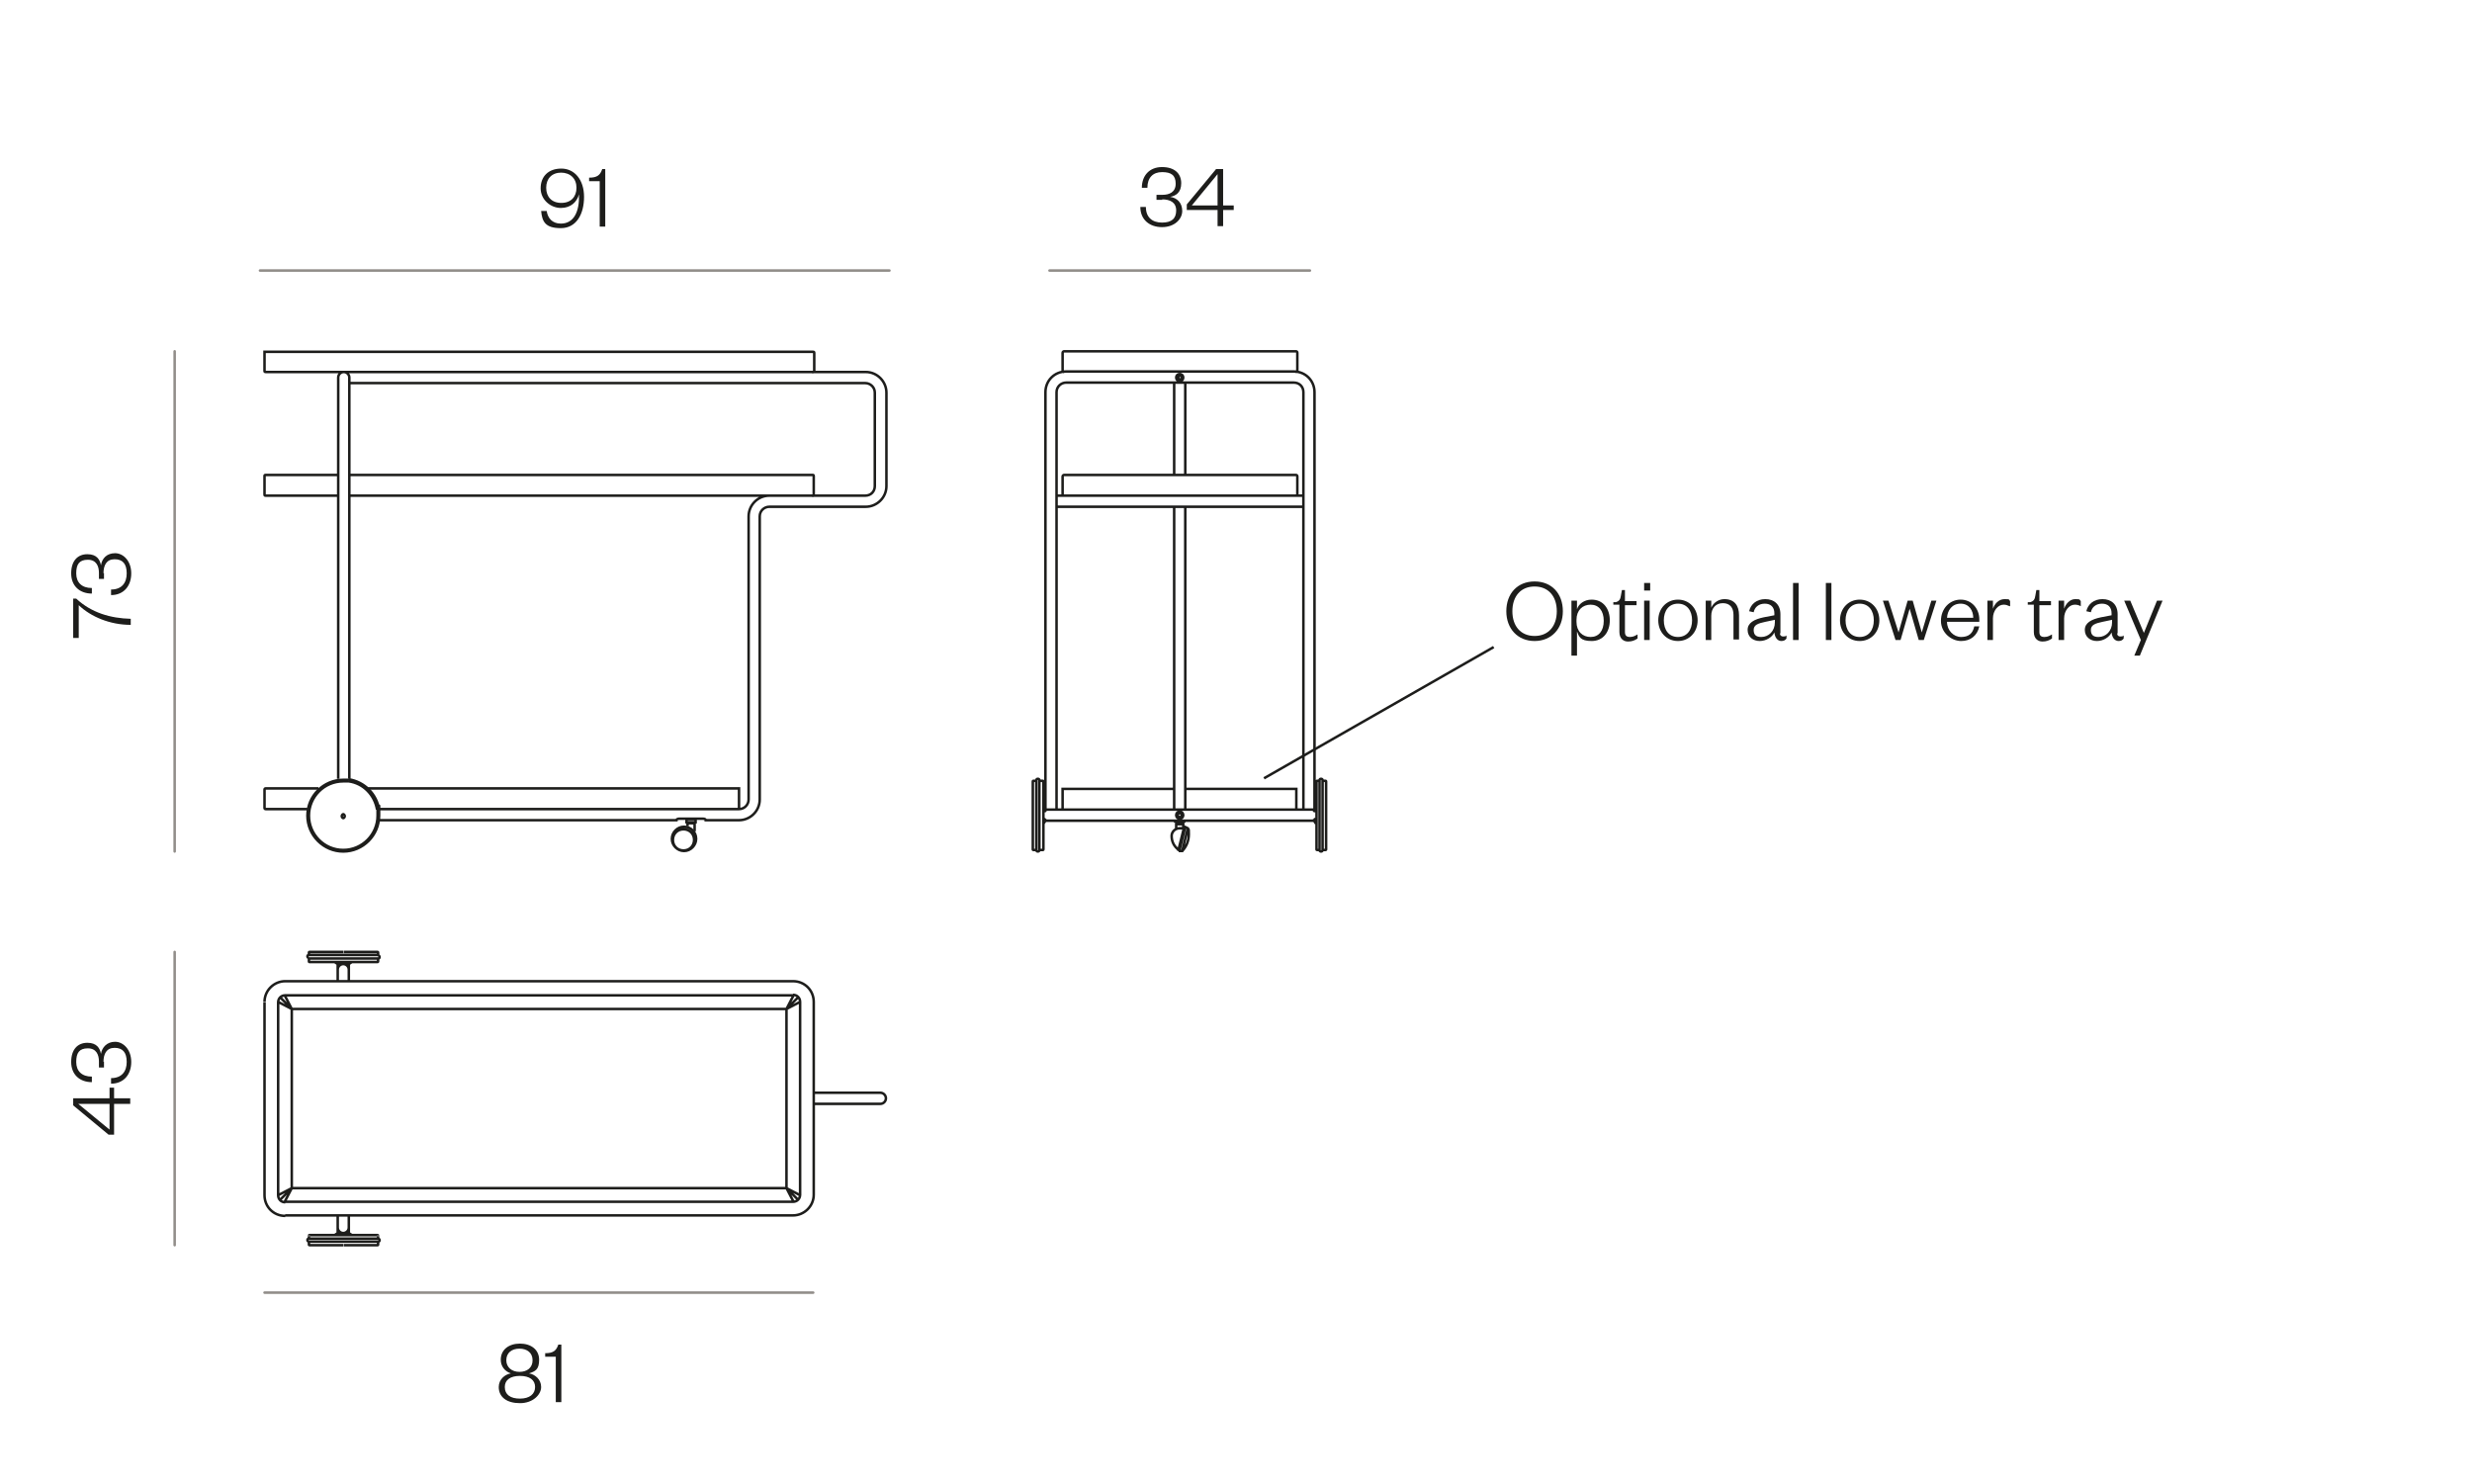 <svg viewBox="0 0 489.7 294" version="1.1" xmlns="http://www.w3.org/2000/svg" id="Capa_1">
  
  <defs>
    <style>
      .st0 {
        stroke-miterlimit: 3.9;
      }

      .st0, .st1 {
        stroke: #1d1d1b;
      }

      .st0, .st1, .st2 {
        fill: none;
        stroke-width: .5px;
      }

      .st3 {
        fill: #1d1d1b;
      }

      .st4 {
        isolation: isolate;
      }

      .st1 {
        stroke-miterlimit: 50;
      }

      .st2 {
        stroke: #918d89;
        stroke-linecap: round;
        stroke-linejoin: round;
      }
    </style>
  </defs>
  <path d="M67.7,161.7c0-.2.2-.4.3-.4s.3.2.3.4-.2.4-.3.4-.3-.2-.3-.4ZM69.1,154.5c-.4,0-.7,0-1.1,0-3.9,0-7.1,3.2-7.1,7.1s3.2,7.1,7.1,7.1,7.1-3.2,7.1-7.1,0-.7,0-1.1M69.1,154.8c-.4,0-.7,0-1.1,0-3.8,0-6.8,3.1-6.8,6.8s3,6.8,6.8,6.8,6.8-3.1,6.8-6.8,0-.7,0-1.1M74.7,160.4c-.5-2.9-2.7-5.2-5.6-5.6M75.1,160.4c-.5-3.1-2.9-5.5-6-6M133.3,166.4c0-1.2.9-2.1,2.1-2.1s2.1.9,2.1,2.1-.9,2.1-2.1,2.1-2.1-.9-2.1-2.1ZM137.9,166.2c0-1.4-1.1-2.4-2.4-2.4s-2.4,1.1-2.4,2.4,1.1,2.4,2.4,2.4,2.4-1.1,2.4-2.4ZM137.3,163v.3M136.3,163v.3M135.9,162.3h1.8M160.9,98.2h0c.1,0,.2,0,.2-.2M160.9,73.7h0c.1,0,.2,0,.2-.2" class="st0"></path>
  <line y2="154.2" x2="250.4" y1="128.2" x1="295.9" class="st0"></line>
  <path d="M146.4,160.3v-4.1h-73.5M75.1,160.3h71.3c1.1,0,1.9-.9,1.9-1.9v-56.1c0-2.2,1.8-4.1,4.1-4.1M69.1,98.2h102.3c1.1,0,1.9-.8,1.9-1.9v-18.5c0-1.1-.9-1.9-1.9-1.9h-102.3M161.2,98v-3.7c0-.1,0-.2-.2-.2h-91.9M67,94.1h-14.4c-.1,0-.2,0-.2.2v3.7c0,.1,0,.2.2.2h14.4M67,154.3v-79.5c0-.6.5-1.1,1.1-1.1s1.1.5,1.1,1.1v79.5M60.9,160.3h-8.3c-.2,0-.2-.2-.2-.2v-3.7c0-.2.2-.2.2-.2h10.5M136.2,163.7v-.6h1.4v1.6M136,162.2v.7h1.8v-.7M75.1,162.5h58.9c0-.2.3-.3.6-.3h4.6c.4,0,.6.1.6.3h6.6c2.2,0,4.1-1.8,4.1-4.1v-56.1c0-1.1.9-1.9,1.9-1.9h19.1c2.2,0,4.1-1.8,4.1-4.1v-18.5c0-2.2-1.8-4.1-4.1-4.1H52.6c-.1,0-.2,0-.2-.2v-3.8h108.7c.1,0,.2,0,.2.2v3.7" class="st0"></path>
  <path d="M233.4,168.6l1.2-4.8h.1s.6.3.6.3l-1.1,4.5h-.7M233,164.3v-1h1.4v.8M262.1,154.7h.5c0,0,.1,0,.1.1v13.5c0,0,0,.1-.1.1h-.5M261.4,154.7h-.5c0,0-.1,0-.1.1v13.5c0,0,0,.1.1.1h.5M261.4,168.4v-13.8c0-.2.1-.3.3-.3s.3.1.3.3v13.8c0,.2-.1.3-.3.3s-.3-.1-.3-.3ZM256.8,160.4v-4.1h-22M210.5,160.4v-4.1h22.1M205.3,154.7h-.6c0,0-.1,0-.1.1v13.5c0,0,0,.1.1.1h.6M205.3,168.4v-13.8c0-.2.1-.3.3-.3s.3.1.3.3v13.8c0,.2-.1.3-.3.3s-.3-.1-.3-.3ZM206,168.4h.6c0,0,.1,0,.1-.1v-13.5c0,0,0-.1-.1-.1h-.6M256.7,73.7h0c.1,0,.3-.1.3-.3v-3.5c0-.2-.1-.3-.3-.3h-45.9c-.1,0-.3.1-.3.3v3.5c0,.2.1.3.3.3M209.3,100.4h48.9M209.3,160.4v-82.7c0-1.1.9-1.9,1.9-1.9h45.1c1.1,0,1.9.8,1.9,1.9v82.7M256.7,98.2h0c.1,0,.3-.1.3-.3v-3.5c0-.2-.1-.3-.3-.3h-45.9c-.1,0-.3.1-.3.3v3.5c0,.2.1.3.3.3M207.1,160.4v-82.7c0-2.3,1.8-4.1,4.1-4.1h45.1c2.3,0,4.1,1.8,4.1,4.1v82.7M232.6,100.4v60.1M234.8,100.4v60.1M207.1,160.4h26.6M207.1,162.6h26.6M207.1,162.6l-.4.6M206.7,162.3h.4M207.1,162.5h0c0,0,0-.1-.1-.1M207.1,162.6v-.3M207.1,160.4l-.4-.6M207.1,160.4v.3M207,160.7h0c0,0,.1,0,.1-.1M206.7,160.7h.4M207.1,160.4h2.2M207.1,160.4v.3M207.1,160.7h-.4M207.1,162.3h-.4M207.1,162.6v-.3M260.3,160.4h-26.6M260.3,162.6h-26.6M232.8,162.6v.4M233.2,162.6v.4M234.2,162.6v.4M234.6,162.6v.4M233.6,168.7l1.2-4.9M232.1,165.6h0c0,1.2.5,2.1,1.4,2.8M234.3,168.5c.8-.9,1.2-2,1.2-3.2s0-.7-.1-1.1M233.6,168.5h-.1M232.8,163h1.8M233.7,164.1h0c-.9,0-1.6.7-1.6,1.5M233.2,163v.3M234.2,163v.3M234.6,164.1h-.9M233.7,161.9h0c.2,0,.4-.2.4-.4s-.2-.4-.4-.4-.4.2-.4.4h0M234.1,161.5c0-.2-.2-.4-.4-.4s-.4.2-.4.4.2.4.4.4.4-.2.4-.4ZM234.4,161.5c0-.4-.3-.7-.7-.7s-.7.3-.7.7.3.7.7.7.7-.3.7-.7ZM260.3,162.6l.4.6M260.3,162.6v-.3M260.8,162.3h-.4M260.5,162.3h0c0,0-.1,0-.1.1M260.3,160.4l.4-.6M260.8,160.7h-.4M260.3,160.6h0c0,0,0,.1.1.1M260.3,160.4v.3M258.2,160.4h2.2M260.3,162.6v-.3M260.3,162.3h.4M260.3,160.4v.3M260.3,160.7h.4M232.6,75.9v18.2M234.8,75.9v18.2M209.3,98.2h48.9M233.7,98.2h-19.9M209.3,98.2v2.2M233.7,98.2h19.9M258.2,98.2v2.2M233.7,75.2c.2,0,.4-.2.4-.4s-.2-.4-.4-.4-.4.2-.4.4h0c0,0,0,.3.3.4h0ZM234.2,74.8c0-.2-.2-.4-.4-.4s-.4.2-.4.4.2.4.4.4.4-.2.4-.4ZM234.4,74.8c0-.4-.3-.7-.7-.7s-.7.3-.7.7.3.7.7.7.7-.3.7-.7Z" class="st0"></path>
  <path d="M56.5,238.1h100.7M155.8,235.4H57.8M157.1,197.2H56.5M155.8,199.9H57.8M57.8,235.4v-35.5M57.8,235.4l-2.7,1.4M57.8,235.4l-1.4,2.7M57.8,235.4l-2.3,2.3M57.8,199.9l-1.4-2.7M57.8,199.9l-2.3-2.3M57.8,199.9l-2.7-1.4M155.8,235.4v-35.5M155.8,235.4l2.7,1.4M155.8,235.4l1.4,2.7M155.8,235.4l2.3,2.3M155.8,199.9l2.7-1.4M155.8,199.9l1.4-2.7M155.8,199.9l2.3-2.3M56.5,194.4h100.7M157.1,240.8H56.5M52.4,236.8v-38.2M74.9,245.4h-13.7M74.9,246h-13.7M61.3,244.7h5M61.3,246.7h6.7M61.2,245.4h0c-.2,0-.3.1-.3.3s.2.3.3.3M61.2,246.6h0c0,0,0,.1.1.1M61.2,246v.6M61.3,244.7h0c0,0-.1,0-.1.1M61.2,245.4v-.5M55.1,236.8h0c0,.8.6,1.4,1.4,1.4M52.4,236.8h0c0,2.3,1.8,4.1,4.1,4.1M69.1,244.3v-3.4M66.9,244.3v-3.4M74.8,246.7h-6.7M74.8,244.7h-8.5M66.9,243.2h0c0,.6.5,1.1,1.1,1.1s1.1-.5,1.1-1.1M67.2,244.3h1.6M66.9,244.3l-.6.4M66.9,244.3h.3M69.1,244.3l.6.4M69.1,244.3h-.3M69.1,242.1v2.2M74.9,246h0c.2,0,.3-.1.3-.3s-.2-.3-.3-.3M74.9,246v.6M74.8,246.7h0c0,0,.1,0,.1-.1M74.9,244.8h0c0,0,0-.1-.1-.1M74.9,245.4v-.5M61.3,188.6h6.7M61.3,190.6h8.5M61.2,189.2h13.7M61.2,189.9h13.7M56.5,194.4h0c-2.2,0-4.1,1.8-4.1,4.1M56.5,197.2h0c-.8,0-1.4.6-1.4,1.4M61.2,189.9v.6M61.2,190.5h0c0,0,0,.1.1.1M61.2,189.2v-.6M61.3,188.6h0c0,0-.1,0-.1.1M61.2,189.2h0c-.2,0-.3.1-.3.3s.2.3.3.3M69.1,191v3.4M66.9,191v3.4M74.8,190.6h-5M74.8,188.6h-6.7M69.1,192.1h0c0-.6-.5-1.1-1.1-1.1s-1.1.5-1.1,1.1M68.8,191h-1.6M66.9,191h.3M66.9,191l-.6-.4M69.1,191h-.3M69.1,191l.6-.4M69.1,191v2.2M74.9,189.9v.6M74.8,190.6h0c0,0,.1,0,.1-.1M74.9,188.7h0c0,0,0-.1-.1-.1M74.9,189.2v-.6M74.9,189.9h0c.2,0,.3-.1.3-.3s-.2-.3-.3-.3M174.4,218.7h0c.6,0,1.1-.5,1.1-1.1s-.5-1.1-1.1-1.1M161.2,198.5v38.2M161.2,218.7h13.2M157.1,240.8h0c2.2,0,4.1-1.8,4.1-4.1M161.2,216.5h13.2M161.2,198.5h0c0-2.3-1.8-4.1-4.1-4.1M55.1,236.8v-38.2M158.5,236.8v-38.2M157.1,238.1h0c.8,0,1.4-.6,1.4-1.4M158.5,198.5v9.4M158.5,198.5h0c0-.8-.6-1.4-1.4-1.4" class="st1"></path>
  <g class="st4">
    <g class="st4">
      <path d="M304,127c-3.3,0-5.6-2.4-5.6-5.9s2.2-5.9,5.6-5.9,5.6,2.4,5.6,5.9-2.3,5.9-5.6,5.9ZM304,116.2c-2.7,0-4.4,1.9-4.4,4.9s1.7,4.9,4.4,4.9,4.4-1.9,4.4-4.9-1.7-4.9-4.4-4.9Z" class="st3"></path>
      <path d="M312.4,129.9h-1.1v-10.9h1.1v1.7c.3-1,1.4-1.9,2.9-1.9,2.3,0,3.6,1.8,3.6,4.1s-1.3,4.1-3.6,4.1-2.5-.9-2.9-1.9v4.8ZM312.3,123.2c0,1.9,1.2,3,2.8,3s2.6-1.2,2.6-3.2-1-3.2-2.6-3.2-2.8,1.1-2.8,3v.5Z" class="st3"></path>
      <path d="M320.8,119.8h-1.2v-.5h.5c.7-.2.9-.6,1-1.3l.2-1.1h.6v2.2h2.3v.8h-2.3v5.3c0,.7.3,1,1,1s1.1-.3,1.5-.5v.8c-.6.4-1.1.6-1.9.6s-1.7-.5-1.7-1.9v-5.3Z" class="st3"></path>
      <path d="M325.7,115.5h1.2v1.5h-1.2v-1.5ZM326.8,119v7.8h-1.1v-7.8h1.1Z" class="st3"></path>
      <path d="M332.4,127c-2.2,0-3.9-1.7-3.9-4.1s1.7-4.1,3.9-4.1,3.9,1.7,3.9,4.1-1.7,4.1-3.9,4.1ZM332.4,126.2c1.8,0,2.8-1.4,2.8-3.3s-1-3.3-2.8-3.3-2.8,1.4-2.8,3.3,1,3.3,2.8,3.3Z" class="st3"></path>
      <path d="M339,126.8h-1.1v-7.8h1.1v1.4c.4-1,1.5-1.7,2.6-1.7,2,0,2.9,1.3,2.9,3.2v4.8h-1.1v-4.9c0-1.4-.7-2.3-2.1-2.3s-2.3,1-2.3,2.5v4.7Z" class="st3"></path>
      <path d="M352.6,125.5c0,.4.3.6.6.6s.5,0,.7-.2v.6c-.2.3-.5.5-1,.5-.8,0-1.3-.7-1.4-1.7-.4.9-1.6,1.7-2.9,1.7s-2.4-.8-2.4-2.2,1.3-2.1,3.2-2.5l2.1-.4v-.4c0-1.2-.7-1.9-1.9-1.9s-2,.7-2.2,1.7l-.9-.2c.3-1.4,1.5-2.4,3.2-2.4s3,1,3,3v3.8ZM351.6,122.8l-1.9.4c-1.4.3-2.3.6-2.3,1.6s.5,1.4,1.5,1.4c1.5,0,2.7-1.2,2.7-2.9v-.5Z" class="st3"></path>
      <path d="M356.3,115.5v11.3h-1.1v-11.3h1.1Z" class="st3"></path>
      <path d="M362.8,115.5v11.3h-1.1v-11.3h1.1Z" class="st3"></path>
      <path d="M368.4,127c-2.2,0-3.9-1.7-3.9-4.1s1.7-4.1,3.9-4.1,3.9,1.7,3.9,4.1-1.7,4.1-3.9,4.1ZM368.4,126.2c1.8,0,2.8-1.4,2.8-3.3s-1-3.3-2.8-3.3-2.8,1.4-2.8,3.3,1,3.3,2.8,3.3Z" class="st3"></path>
      <path d="M380.7,125.3h0l1.9-6.3h1l-2.5,7.8h-1l-1.8-6.2h0l-1.8,6.2h-1l-2.5-7.8h1.1l2,6.3h0l1.8-6.3h1l1.8,6.3Z" class="st3"></path>
      <path d="M392.1,124.1c-.4,1.8-1.7,2.9-3.6,2.9s-4-1.6-4-4,1.7-4.2,3.9-4.2,3.7,1.8,3.7,3.9v.5h-6.4c0,1.7,1.3,3,2.8,3s2.3-.7,2.6-2.1h.9ZM390.9,122.4c0-1.4-.8-2.8-2.5-2.8s-2.6,1.3-2.7,2.8h5.2Z" class="st3"></path>
      <path d="M398.1,120.1c-.5-.2-.7-.3-1.2-.3-1.1,0-2.1,1.2-2.1,2.7v4.3h-1.1v-7.8h1.1v1.6c.3-.9,1.1-1.9,2.3-1.9s.8.1,1.1.4v1Z" class="st3"></path>
      <path d="M402.9,119.8h-1.2v-.5h.5c.7-.2.9-.6,1-1.3l.2-1.1h.6v2.2h2.3v.8h-2.3v5.3c0,.7.3,1,1,1s1.1-.3,1.5-.5v.8c-.6.4-1.1.6-1.9.6s-1.7-.5-1.7-1.9v-5.3Z" class="st3"></path>
    </g>
    <g class="st4">
      <path d="M412.2,120.1c-.4-.2-.7-.3-1.2-.3-1.1,0-2.1,1.2-2.1,2.7v4.3h-1.1v-7.8h1.1v1.6c.3-.9,1.1-1.9,2.2-1.9s.8.1,1.1.4v1Z" class="st3"></path>
    </g>
    <g class="st4">
      <path d="M419.4,125.5c0,.4.3.6.6.6s.5,0,.7-.2v.6c-.2.3-.5.5-1,.5-.8,0-1.3-.7-1.4-1.7-.4.9-1.6,1.7-2.9,1.7s-2.4-.8-2.4-2.2,1.3-2.1,3.2-2.5l2.1-.4v-.4c0-1.2-.7-1.9-1.9-1.9s-2,.7-2.2,1.7l-.9-.2c.3-1.4,1.5-2.4,3.2-2.4s3,1,3,3v3.8ZM418.4,122.8l-1.9.4c-1.4.3-2.3.6-2.3,1.6s.5,1.4,1.5,1.4c1.5,0,2.7-1.2,2.7-2.9v-.5Z" class="st3"></path>
    </g>
    <g class="st4">
      <path d="M422.8,129.9l1.3-3.1-3.3-7.8h1.2l2.7,6.4h0l2.6-6.4h1.1l-4.5,10.9h-1.1Z" class="st3"></path>
    </g>
  </g>
  <g class="st4">
    <g class="st4">
      <path d="M98.8,274.8c0-1.5,1.2-2.5,2.4-2.7-1.2-.4-2-1.4-2-2.7,0-2,1.6-3.2,3.8-3.2s3.8,1.2,3.8,3.2-.8,2.3-2,2.7c1.2.2,2.4,1.2,2.4,2.7s-1.6,3.2-4.2,3.2-4.2-1.2-4.2-3.2ZM100,274.8c0,1.5,1.1,2.3,3,2.3s3-.9,3-2.3-1.1-2.2-3-2.2-3,.8-3,2.2ZM100.3,269.5c0,1.4,1.1,2.3,2.6,2.3s2.6-.8,2.6-2.3-1.1-2.3-2.6-2.3-2.6.8-2.6,2.3Z" class="st3"></path>
    </g>
    <g class="st4">
      <path d="M108,268.1c1.6,0,2.2-.5,2.6-1.7h.6v11.4h-1.1v-9h-2.1v-.7Z" class="st3"></path>
    </g>
  </g>
  <line y2="256.1" x2="52.4" y1="256.1" x1="161.1" class="st2"></line>
  <g class="st4">
    <g class="st4">
      <path d="M15.5,126.4h-1v-7.8h.6c3,2.8,6.8,3.9,10.8,4v1.2c-4.1,0-7.9-1.6-10.3-3.9v6.5Z" class="st3"></path>
    </g>
    <g class="st4">
      <path d="M20.6,113.5c0,.5,0,.9,0,1.2h-1c0-.3,0-.6,0-1.2,0-1.3-.5-2.6-2.2-2.6s-2.3.9-2.3,2.7,1.1,2.9,3.1,2.9v1.1c-2.4,0-4.1-1.5-4.1-4s1.3-3.8,3.2-3.8,2.5,1.1,2.7,2.2c.2-1.4,1.2-2.4,2.8-2.4s3.2,1.5,3.2,4-1.5,4.3-4,4.3v-1.1c2.1,0,3.1-1.3,3.1-3.2s-.8-2.8-2.4-2.8-2.2,1.2-2.2,2.8Z" class="st3"></path>
    </g>
  </g>
  <line y2="168.7" x2="34.6" y1="69.6" x1="34.6" class="st2"></line>
  <g class="st4">
    <g class="st4">
      <path d="M21.7,217.6v-2.1h.9v2.1h3.2v1.1h-3.2v6.1h-1.1l-7-5.8v-1.4h7.2ZM21.7,223.8v-5.1h-6.2l6.2,5.1Z" class="st3"></path>
    </g>
    <g class="st4">
      <path d="M20.6,210.3c0,.5,0,.9,0,1.2h-1c0-.3,0-.6,0-1.2,0-1.3-.5-2.6-2.2-2.6s-2.3.9-2.3,2.7,1.1,2.9,3.1,2.9v1.1c-2.4,0-4.1-1.5-4.1-4s1.3-3.8,3.2-3.8,2.5,1.1,2.7,2.2c.2-1.3,1.2-2.4,2.8-2.4s3.2,1.5,3.2,4-1.5,4.3-4,4.3v-1.1c2.1,0,3.1-1.3,3.1-3.2s-.8-2.8-2.4-2.8-2.2,1.2-2.2,2.8Z" class="st3"></path>
    </g>
  </g>
  <line y2="246.7" x2="34.6" y1="188.6" x1="34.6" class="st2"></line>
  <g class="st4">
    <g class="st4">
      <path d="M114.7,38.5c-.4,1.5-1.6,2.7-3.6,2.7s-4-1.6-4-3.9,1.5-3.9,4.1-3.9,4.5,2.2,4.5,5.6-1.5,6.2-4.6,6.2-3.7-1.3-3.9-3.4h1.1c.2,1.4,1.1,2.5,2.8,2.5,2.6,0,3.7-2.4,3.6-5.7ZM111.2,34.2c-1.9,0-3,1.2-3,3s1.1,3,3,3,3-1.2,3-3-1.2-3-3.1-3Z" class="st3"></path>
    </g>
    <g class="st4">
      <path d="M116.7,35.2c1.6,0,2.2-.5,2.6-1.7h.6v11.4h-1.1v-9h-2.1v-.7Z" class="st3"></path>
    </g>
  </g>
  <line y2="53.6" x2="51.5" y1="53.6" x1="176.2" class="st2"></line>
  <g class="st4">
    <g class="st4">
      <path d="M230.3,39.6c-.5,0-.9,0-1.2,0v-1c.3,0,.6,0,1.2,0,1.3,0,2.6-.5,2.6-2.2s-.9-2.3-2.7-2.3-2.9,1.1-2.9,3.1h-1.1c0-2.4,1.5-4.1,4-4.1s3.8,1.3,3.8,3.2-1.1,2.5-2.2,2.7c1.4.2,2.4,1.2,2.4,2.8s-1.5,3.2-4,3.2-4.3-1.5-4.3-4h1.1c0,2.1,1.3,3.1,3.2,3.1s2.8-.8,2.8-2.4-1.2-2.2-2.8-2.2Z" class="st3"></path>
    </g>
    <g class="st4">
      <path d="M242.3,40.7h2.1v.9h-2.1v3.2h-1.1v-3.2h-6.1v-1.1l5.8-7h1.4v7.2ZM236.1,40.7h5.1v-6.2l-5.1,6.2Z" class="st3"></path>
    </g>
  </g>
  <line y2="53.6" x2="207.9" y1="53.6" x1="259.5" class="st2"></line>
</svg>